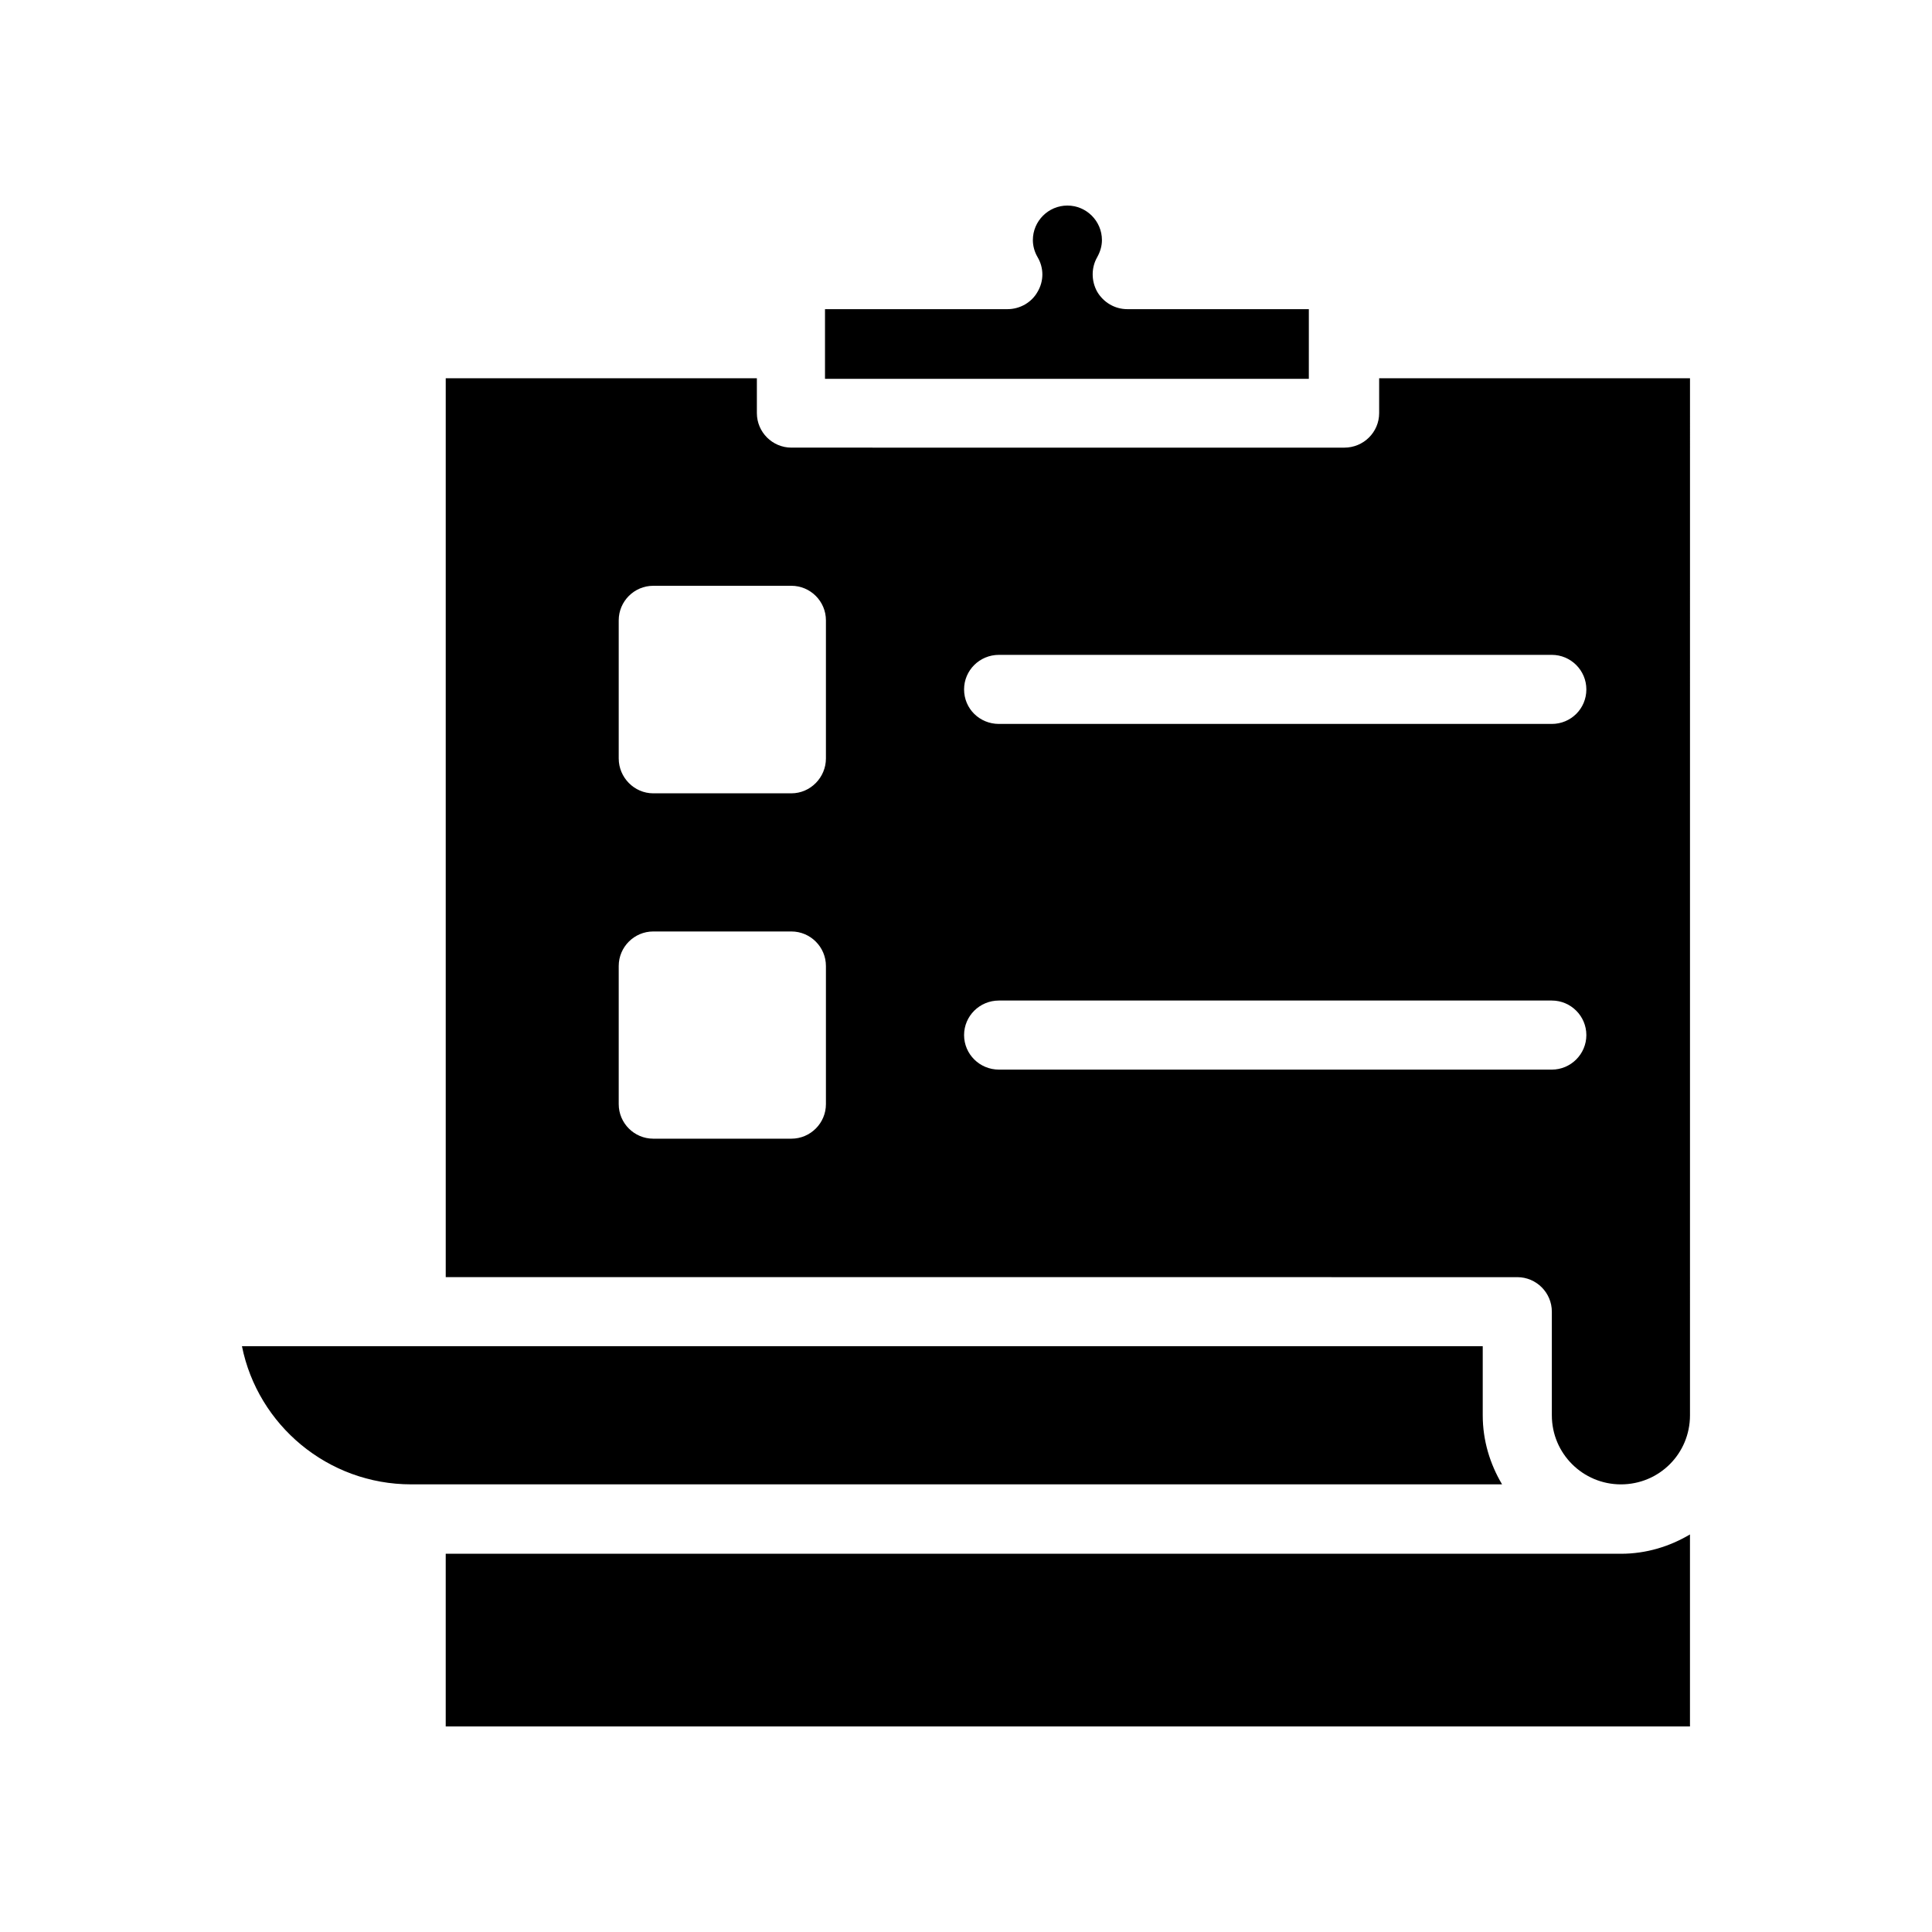 <?xml version="1.0" encoding="UTF-8"?>
<!-- Uploaded to: ICON Repo, www.iconrepo.com, Generator: ICON Repo Mixer Tools -->
<svg fill="#000000" width="800px" height="800px" version="1.1" viewBox="144 144 512 512" xmlns="http://www.w3.org/2000/svg">
 <g>
  <path d="m509.49 244.24v9.238c0 5.039-4.113 9.152-9.238 9.152l-146.52-0.004c-5.039 0-9.152-4.113-9.152-9.152v-9.238h-82.457v238.22l283.98 0.004c5.039 0 9.152 4.113 9.152 9.152v27.457c0 10.16 8.23 18.305 18.305 18.305 10.16 0 18.305-8.145 18.305-18.305l0.004-274.83zm-146.61 192.37c0 5.039-4.113 9.152-9.152 9.152h-36.609c-5.039 0-9.152-4.113-9.152-9.152v-36.609c0-5.039 4.113-9.152 9.152-9.152h36.609c5.039 0 9.152 4.113 9.152 9.152zm0-91.609c0 5.039-4.113 9.238-9.152 9.238h-36.609c-5.039 0-9.152-4.199-9.152-9.238v-36.609c0-5.039 4.113-9.152 9.152-9.152h36.609c5.039 0 9.152 4.113 9.152 9.152zm192.37 82.457h-146.52c-5.121 0-9.238-4.113-9.238-9.152 0-5.039 4.113-9.152 9.238-9.152h146.52c5.039 0 9.152 4.113 9.152 9.152 0.004 5.035-4.113 9.152-9.152 9.152zm0-91.609h-146.52c-5.121 0-9.238-4.031-9.238-9.152 0-5.039 4.113-9.152 9.238-9.152h146.52c5.039 0 9.152 4.113 9.152 9.152 0.004 5.121-4.113 9.152-9.152 9.152z"/>
  <path d="m491.11 225.93h-48.367c-3.273 0-6.297-1.762-7.977-4.617-1.594-2.856-1.594-6.383 0-9.152 0.84-1.512 1.258-3.023 1.258-4.535 0-5.039-4.113-9.152-9.152-9.152-5.039 0-9.152 4.113-9.152 9.152 0 1.512 0.418 3.106 1.258 4.535 1.68 2.856 1.68 6.297 0 9.152-1.594 2.856-4.703 4.617-7.977 4.617h-48.367v9.152 0.082 0.082 9.152h128.22l0.004-18.469z"/>
  <path d="m542.07 537.37h-289.11c-22.082 0-40.641-15.703-44.84-36.609h328.82v18.305c0 6.715 1.934 12.93 5.125 18.305z"/>
  <path d="m262.12 555.76v45.766h329.74v-50.883c-5.375 3.191-11.586 5.121-18.305 5.121z"/>
 </g>
</svg>